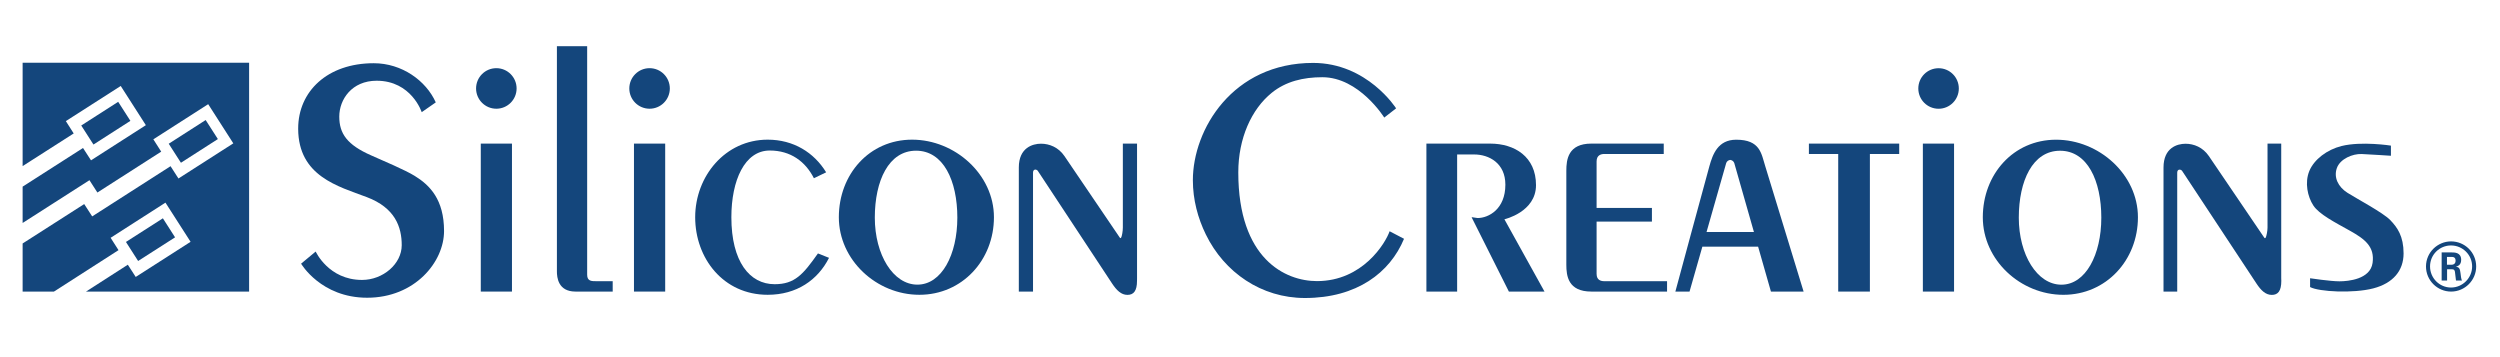 <?xml version="1.0" encoding="utf-8"?>
<!-- Generator: Adobe Illustrator 16.0.4, SVG Export Plug-In . SVG Version: 6.00 Build 0)  -->
<!DOCTYPE svg PUBLIC "-//W3C//DTD SVG 1.1//EN" "http://www.w3.org/Graphics/SVG/1.1/DTD/svg11.dtd">
<svg version="1.1" xmlns="http://www.w3.org/2000/svg" xmlns:xlink="http://www.w3.org/1999/xlink" x="0px" y="0px" width="420px"
	 height="60px" viewBox="0 0 420 60" enable-background="new 0 0 420 60" xml:space="preserve">
<g id="Layer_1">
</g>
<g id="Text__x26__Images">
	<g>
		
			<rect x="23.401" y="36.596" transform="matrix(0.539 0.842 -0.842 0.539 45.565 -2.753)" fill="#14467C" width="3.797" height="7.37"/>
		<polygon fill="#14467C" points="3.801,27.904 12.382,22.418 11.062,20.347 20.283,14.443 24.504,21.029 15.289,26.936 
			13.946,24.862 3.801,31.355 3.801,37.459 15.028,30.272 16.361,32.344 27.083,25.474 25.761,23.405 34.976,17.501 39.195,24.084 
			29.98,29.987 28.652,27.921 15.489,36.354 14.146,34.284 3.801,40.903 3.801,48.985 9.066,48.985 19.91,42.024 18.585,39.949 
			27.797,34.043 32.018,40.623 22.8,46.526 21.475,44.471 14.448,48.985 41.85,48.985 41.85,10.54 3.801,10.54 		"/>
		
			<rect x="15.888" y="17.003" transform="matrix(0.54 0.842 -0.842 0.54 25.592 -5.455)" fill="#14467C" width="3.799" height="7.369"/>
		
			<rect x="30.582" y="20.059" transform="matrix(0.54 0.842 -0.842 0.54 34.928 -16.415)" fill="#14467C" width="3.796" height="7.371"/>
		<path fill="#14467C" d="M69.663,29.546c-1.614-0.996-5.296-2.549-7.292-3.434c-4.052-1.778-5.373-3.658-5.373-6.528
			c0-2.872,2.107-6.021,6.274-6.021c5.86,0,7.576,5.282,7.576,5.282L73.21,17.2c-1.645-3.66-5.695-6.579-10.421-6.579
			c-7.783,0-12.695,4.726-12.695,10.979c0,0.021,0,0.047,0,0.071c0.041,7.931,6.731,9.639,11.515,11.44
			c4.794,1.808,5.881,5.052,5.881,8.083c0,3.128-3.127,5.835-6.671,5.835c-5.628,0-7.783-4.77-7.783-4.77l-2.452,2.037
			c0,0,3.333,5.723,11.093,5.723c8.014,0,12.923-5.999,12.923-11.21C74.599,33.527,72.215,31.108,69.663,29.546z"/>
		<path fill="#14467C" d="M83.386,11.453c-1.881,0-3.405,1.526-3.405,3.409c0,1.876,1.524,3.403,3.405,3.403
			c1.88,0,3.403-1.527,3.403-3.403C86.789,12.979,85.266,11.453,83.386,11.453z"/>
		<rect x="80.771" y="24.125" fill="#14467C" width="5.239" height="24.86"/>
		<path fill="#14467C" d="M109.129,11.453c-1.882,0-3.405,1.526-3.405,3.409c0,1.876,1.523,3.403,3.405,3.403
			c1.879,0,3.402-1.527,3.402-3.403C112.531,12.979,111.008,11.453,109.129,11.453z"/>
		<rect x="106.507" y="24.125" fill="#14467C" width="5.245" height="24.86"/>
		<path fill="#14467C" d="M98.643,46.151V7.765H93.56v37.824c0,0.98,0.178,3.396,3.127,3.396h6.246V47.24h-2.752
			C99.393,47.24,98.643,47.253,98.643,46.151z"/>
		<path fill="#14467C" d="M153.23,23.463c-7.192,0-12.305,5.835-12.305,13.032c0,7.196,6.335,13.03,13.53,13.03
			c7.197,0,12.527-5.834,12.527-13.03C166.983,29.298,160.429,23.463,153.23,23.463z M154.122,47.819
			c-4.079,0-7.154-5.037-7.154-11.251c0-6.216,2.336-11.252,6.931-11.252c4.596,0,6.933,5.036,6.933,11.252
			C160.831,42.782,158.199,47.819,154.122,47.819z"/>
		<path fill="#14467C" d="M137.402,42.593c-2.484,3.521-3.882,5.153-7.265,5.153c-4.188,0-7.267-3.78-7.267-11.251
			c0-6.19,2.231-11.208,6.449-11.208c3.5,0,5.99,1.838,7.417,4.656l2.057-0.994c-2.031-3.32-5.477-5.486-9.823-5.486
			c-7.138,0-12.179,6.155-12.179,13.032s4.708,13.03,12.179,13.03c4.871,0,8.426-2.483,10.308-6.208l-1.861-0.74
			C137.411,42.581,137.408,42.589,137.402,42.593z"/>
		<path fill="#14467C" d="M191.023,24.125h-2.385v14.106c0,0.626-0.151,1.355-0.24,1.578c-0.087,0.23-0.184,0.262-0.288,0.087
			c-0.104-0.171-8.285-12.212-9.292-13.688c-1.007-1.478-2.541-2.067-3.932-2.067c-1.388,0-3.724,0.666-3.724,3.987v20.857h2.386
			V29.012c0-0.699,0.634-0.579,0.809-0.299c0.172,0.276,11.7,17.733,12.463,18.898c0.766,1.162,1.543,1.929,2.588,1.929
			c1.041,0,1.609-0.66,1.609-2.362c0-0.126,0.006-0.265,0.006-0.399V24.125z"/>
		<path fill="#14467C" d="M325.682,11.461c-1.883,0-3.406,1.523-3.406,3.406c0,1.881,1.523,3.404,3.406,3.404
			c1.879,0,3.4-1.523,3.4-3.404C329.082,12.984,327.561,11.461,325.682,11.461z"/>
		<rect x="323.041" y="24.125" fill="#14467C" width="5.24" height="24.86"/>
		<polygon fill="#14467C" points="303.895,25.87 308.82,25.87 308.82,48.985 314.141,48.985 314.141,25.87 319.066,25.87 
			319.066,24.125 303.895,24.125 		"/>
		<path fill="#14467C" d="M268.232,46.043l-0.004,0.034v-8.844c1.986,0,3.734,0,9.295,0v-2.303h-9.295v-7.846l0.004,0.009
			c0-1.015,0.725-1.224,1.281-1.224h9.996v-1.745c0,0-8.234,0-12.158,0c-3.92,0-4.207,2.688-4.207,4.571c0,0.489,0,1.537,0,2.854
			c0,4.162,0,10.975,0,10.975c0,0.871,0,1.562,0,1.939c0,1.884,0.287,4.521,4.207,4.521c3.924,0,12.715,0,12.715,0V47.24h-10.553
			C268.957,47.24,268.232,47.057,268.232,46.043z"/>
		<path fill="#14467C" d="M345.424,23.471c-7.199,0-12.311,5.834-12.311,13.031s6.336,13.026,13.533,13.026
			s12.527-5.829,12.527-13.026S352.619,23.471,345.424,23.471z M346.314,47.827c-4.078,0-7.156-5.039-7.156-11.251
			c0-6.217,2.332-11.252,6.932-11.252c4.596,0,6.93,5.035,6.93,11.252C353.02,42.788,350.391,47.827,346.314,47.827z"/>
		<path fill="#14467C" d="M380.943,38.237c0,0.624-0.178,1.354-0.262,1.578c-0.086,0.229-0.195,0.266-0.301,0.091
			c-0.102-0.177-8.287-12.216-9.295-13.693c-1.01-1.478-2.525-2.063-3.912-2.063c-1.393,0-3.703,0.661-3.703,3.989v20.847h2.303
			V29.019c0-0.7,0.65-0.58,0.826-0.303c0.172,0.28,11.709,17.738,12.475,18.901c0.764,1.163,1.547,1.927,2.588,1.927
			s1.598-0.658,1.598-2.361c0-0.126-0.014-0.259-0.014-0.398V24.125h-2.303V38.237z"/>
		<path fill="#14467C" d="M291.686,23.471c-3.088,0-3.953,2.466-4.512,4.464c-0.594,2.114-5.713,21.051-5.713,21.051h2.381
			c0,0,0.979-3.413,2.154-7.544h9.367c1.18,4.131,2.154,7.544,2.154,7.544h5.488c0,0-5.775-18.937-6.439-21.051
			C295.9,25.818,295.736,23.471,291.686,23.471z M286.697,38.981c1.576-5.562,3.232-11.384,3.307-11.595
			c0.119-0.333,0.408-0.484,0.676-0.521c0.27,0.036,0.555,0.19,0.676,0.523c0.076,0.211,1.73,6.03,3.305,11.592H286.697z"/>
		<path fill="#14467C" d="M258.049,31.105c0-4.778-3.588-6.98-7.705-6.98h-10.709v24.86h5.164V25.951h2.869
			c2.486,0,5.234,1.454,5.234,5.075c0,4.117-2.822,5.604-4.666,5.604c-0.232,0-0.898-0.169-1.006-0.128
			c0.453,0.885,6.262,12.483,6.262,12.483h5.984l-6.736-12.146C252.74,36.839,258.049,35.633,258.049,31.105z"/>
		<path fill="#14467C" d="M221.248,47.226c-5.334,0-13.215-3.744-13.215-18.264c0-5.746,2.225-10.625,5.619-13.372
			c2.371-1.919,5.291-2.617,8.502-2.617c6.182,0,10.4,6.78,10.4,6.78l1.992-1.55c0,0-4.834-7.632-13.947-7.632
			c-13.537,0-20.197,11.198-20.197,19.709c0,3.298,0.852,6.396,2.177,9.106c3.116,6.386,9.325,10.679,16.651,10.679
			c8.711,0,14.287-4.258,16.648-9.948l-2.422-1.265C232.77,40.825,228.938,47.226,221.248,47.226z"/>
		<path fill="#14467C" d="M401.543,36.956c-1.221-1.252-5.588-3.564-7.16-4.559c-1.572-0.997-2.342-2.569-1.797-4.143
			c0.545-1.572,2.666-2.441,4.174-2.378c1.512,0.066,4.916,0.293,4.916,0.293v-1.704c0,0-4.916-0.771-8.287,0.065
			c-2.438,0.604-4.623,2.249-5.426,4.206c-0.801,1.96-0.289,4.302,0.674,5.78c0.963,1.476,3.598,2.824,6.133,4.238
			c2.535,1.413,4.207,2.693,3.822,5.425c-0.389,2.73-4.064,3.082-5.572,3.082c-1.51,0-4.926-0.514-4.926-0.514s0,0.805,0,1.479
			c1.51,0.803,7.271,1.09,10.609,0.224c3.34-0.865,5.098-2.985,5.098-5.874C403.801,39.688,402.766,38.21,401.543,36.956z"/>
	</g>
	<g>
		<path fill="#14467C" d="M415.998,44.77c0,2.32-1.896,4.216-4.216,4.216c-2.297,0-4.216-1.874-4.216-4.216
			c0-2.387,1.963-4.216,4.216-4.216C414.058,40.554,415.998,42.383,415.998,44.77z M408.247,44.758c0,1.963,1.584,3.547,3.523,3.547
			c1.963,0,3.547-1.617,3.547-3.547c0-1.963-1.605-3.523-3.547-3.523C409.853,41.234,408.247,42.773,408.247,44.758z
			 M410.198,42.404h1.629c0.557,0,1.65,0,1.65,1.25c0,0.869-0.558,1.049-0.893,1.16c0.646,0.045,0.691,0.469,0.781,1.07
			c0.045,0.379,0.111,1.026,0.245,1.249h-1.004c-0.022-0.223-0.179-1.427-0.179-1.494c-0.066-0.269-0.156-0.401-0.49-0.401h-0.826
			v1.896h-0.914V42.404z M411.091,44.479h0.736c0.602,0,0.713-0.424,0.713-0.669c0-0.647-0.445-0.647-0.691-0.647h-0.758V44.479z"/>
	</g>
</g>
</svg>
